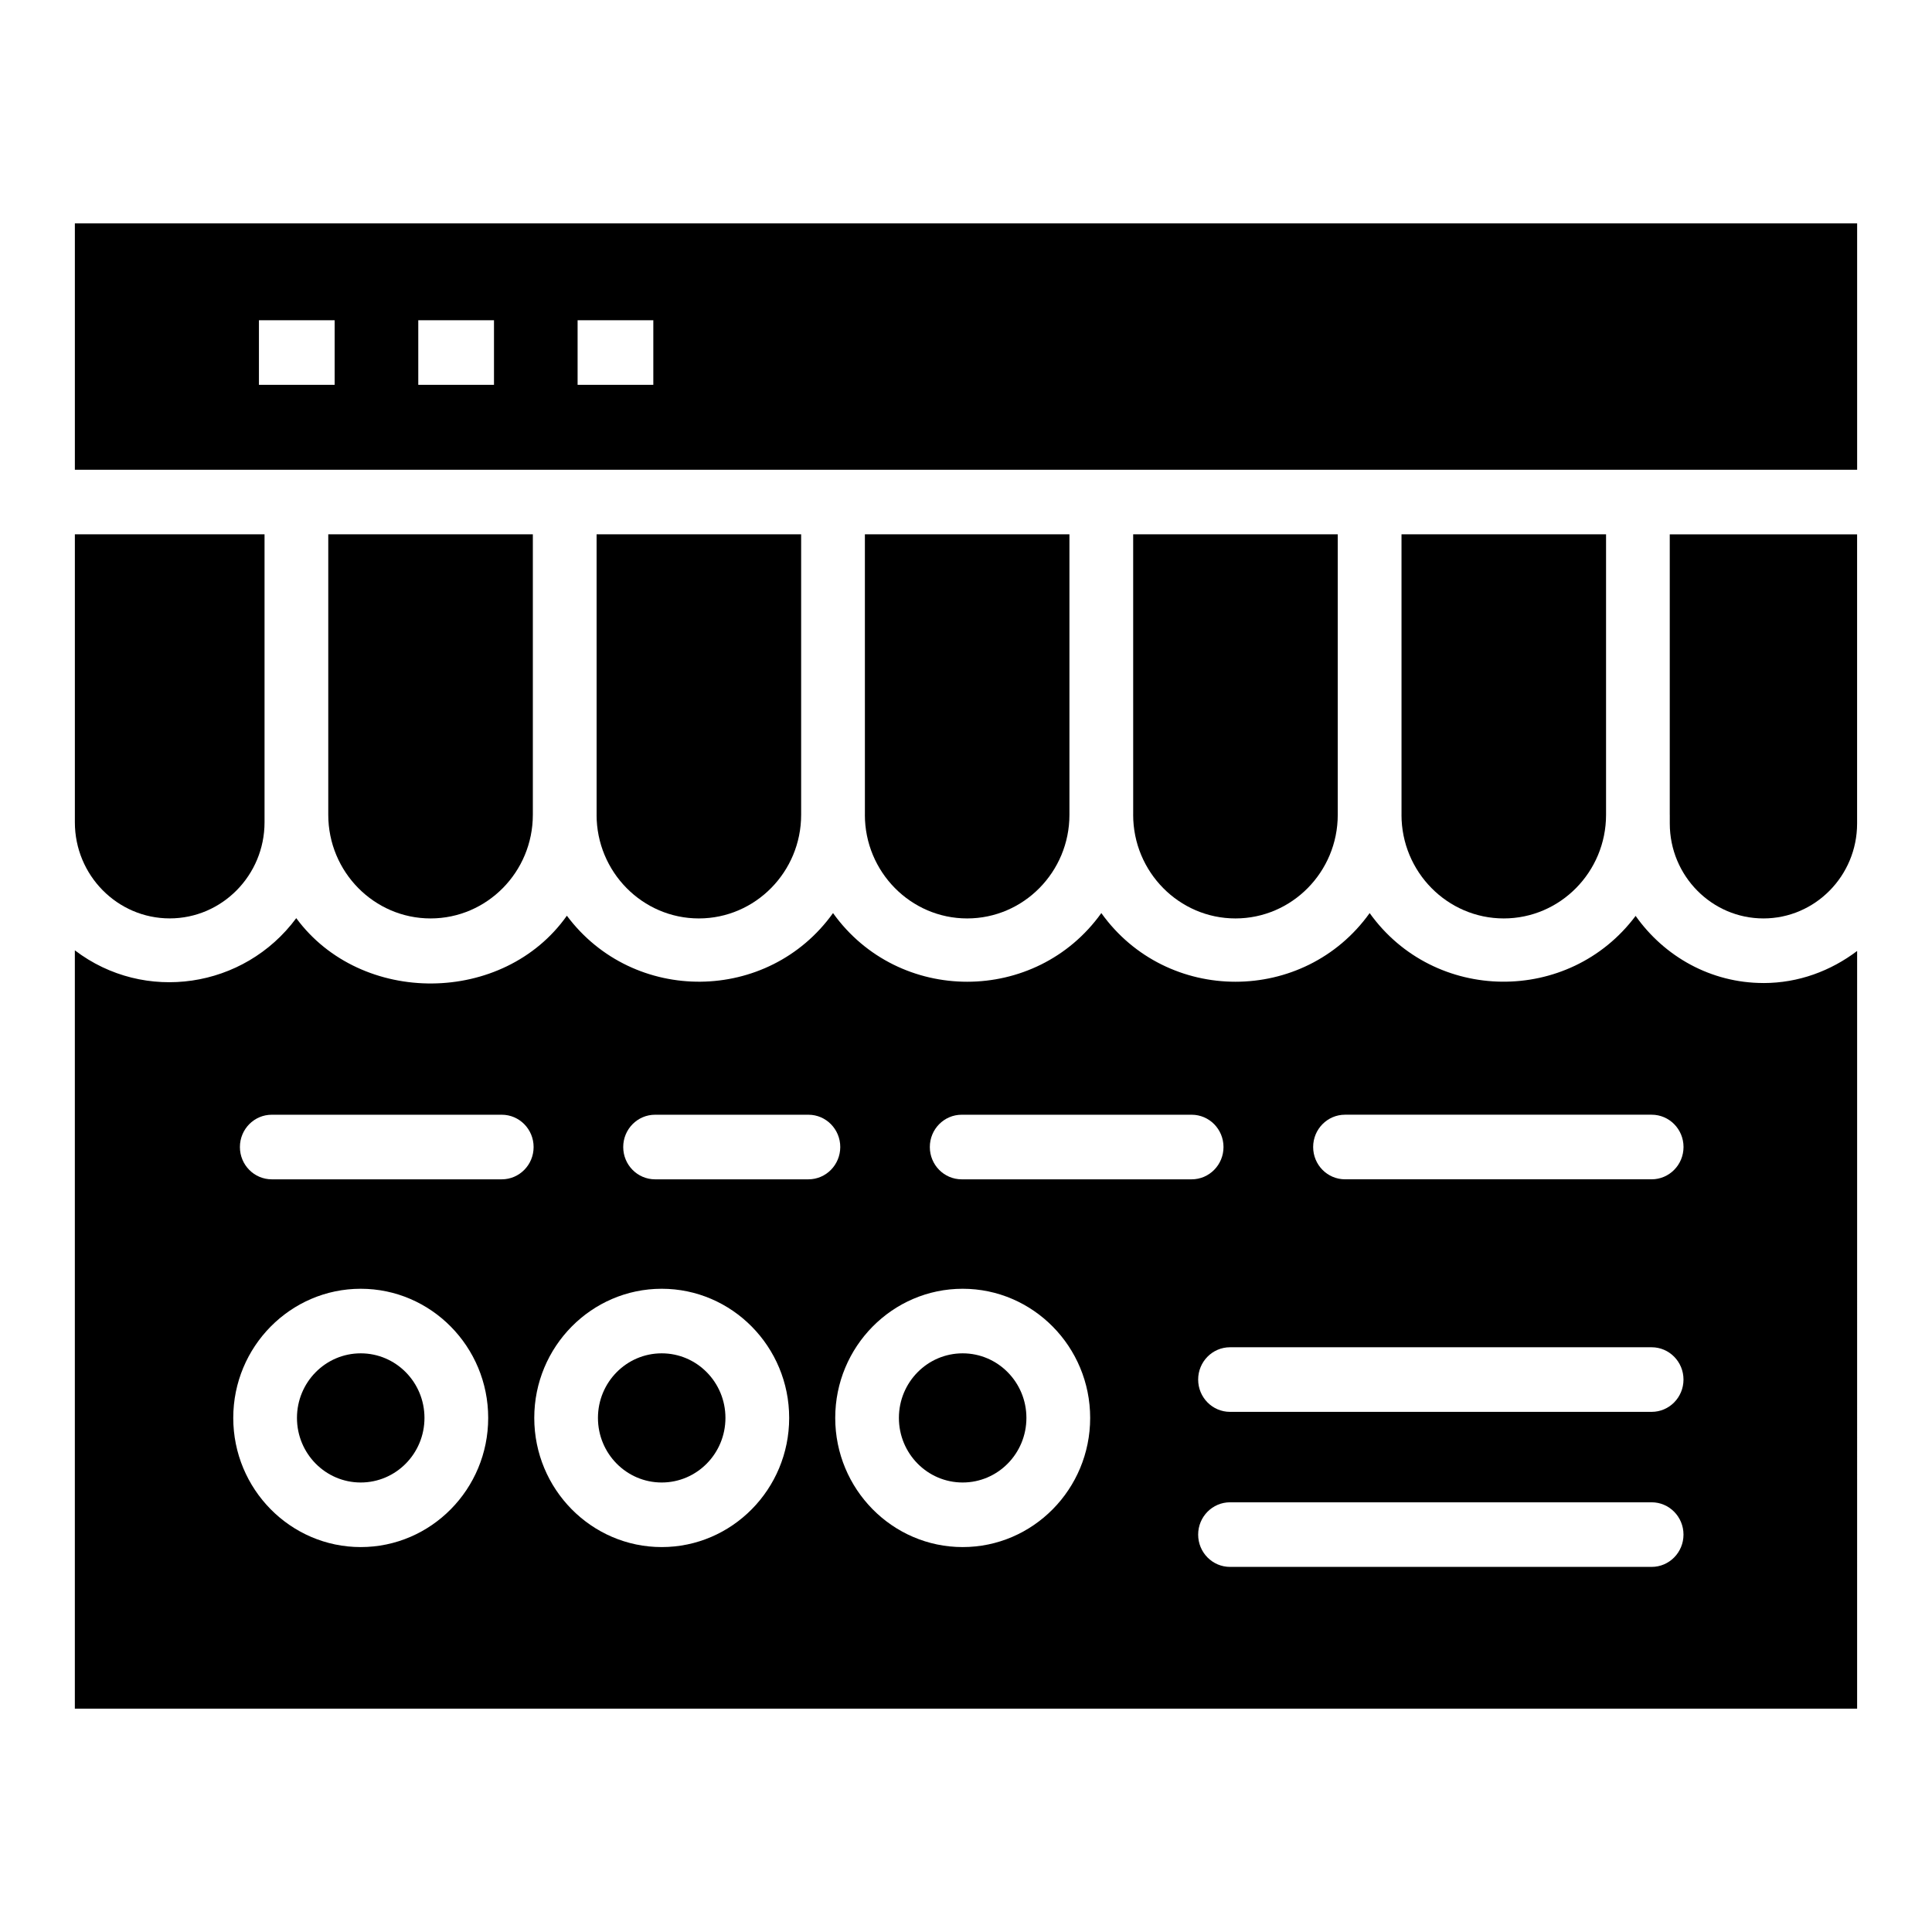 <?xml version="1.0" encoding="UTF-8"?>
<!-- Uploaded to: SVG Repo, www.svgrepo.com, Generator: SVG Repo Mixer Tools -->
<svg fill="#000000" width="800px" height="800px" version="1.1" viewBox="144 144 512 512" xmlns="http://www.w3.org/2000/svg">
 <g>
  <path d="m285.21 359.93v-74.328h-54.215v74.328c0 15.137 12.164 27.465 27.109 27.465 14.953 0 27.105-12.32 27.105-27.465z"/>
  <path d="m256.49 519.76c0 9.453-7.562 17.117-16.895 17.117-9.328 0-16.895-7.664-16.895-17.117 0-9.449 7.566-17.113 16.895-17.113 9.332 0 16.895 7.664 16.895 17.113"/>
  <path d="m336.25 519.76c0 9.453-7.562 17.117-16.891 17.117-9.332 0-16.895-7.664-16.895-17.117 0-9.449 7.562-17.113 16.895-17.113 9.328 0 16.891 7.664 16.891 17.113"/>
  <path d="m636.16 268.49v-65.289h-472.32v65.289zm-339.09-39.621h20.066v17.113h-20.066zm-42.223 0h20.066v17.113h-20.066zm-42.227 0h20.066v17.113h-20.066z"/>
  <path d="m163.84 285.6v76.32c0 14.043 11.273 25.465 25.137 25.465 13.855 0 25.129-11.43 25.129-25.465v-76.32z"/>
  <path d="m586.51 359.93v2.312c0 13.871 11.133 25.152 24.82 25.152s24.82-11.289 24.82-25.152v-76.633h-49.648v74.32z"/>
  <path d="m515.41 359.93c0 15.137 12.156 27.465 27.102 27.465 14.949 0 27.109-12.32 27.109-27.465v-74.328h-54.207l0.004 74.328z"/>
  <path d="m373.2 359.93c0 15.137 12.164 27.465 27.109 27.465 14.941 0 27.102-12.32 27.102-27.465v-74.328h-54.207l0.004 74.328z"/>
  <path d="m444.3 359.93c0 15.137 12.164 27.465 27.109 27.465 14.949 0 27.109-12.32 27.109-27.465v-74.328h-54.215l0.004 74.328z"/>
  <path d="m302.1 359.93c0 15.137 12.156 27.465 27.102 27.465 14.941 0 27.109-12.32 27.109-27.465v-74.328h-54.207l0.004 74.328z"/>
  <path d="m416.01 519.76c0 9.453-7.566 17.117-16.895 17.117-9.332 0-16.895-7.664-16.895-17.117 0-9.449 7.562-17.113 16.895-17.113 9.328 0 16.895 7.664 16.895 17.113"/>
  <path d="m611.34 404.51c-13.98 0-26.309-7.062-33.883-17.789-17.641 23.555-53.355 23.191-70.484-0.746-17.367 24.262-53.742 24.262-71.109 0-17.359 24.262-53.734 24.262-71.102 0-17.145 23.961-52.906 24.301-70.535 0.699-16.75 23.695-54.539 23.969-71.715 0.645-13.812 18.664-40.23 22.594-58.676 8.527v200.96h472.32l0.004-200.79c-6.961 5.266-15.492 8.5-24.82 8.5zm-371.74 149.48c-18.633 0-33.785-15.352-33.785-34.227 0-18.879 15.16-34.227 33.785-34.227s33.777 15.352 33.777 34.227c0.004 18.875-15.145 34.227-33.777 34.227zm37.367-97.457h-60.945c-4.668 0-8.445-3.832-8.445-8.559 0-4.723 3.777-8.559 8.445-8.559h60.945c4.668 0 8.445 3.832 8.445 8.559 0.004 4.727-3.777 8.559-8.445 8.559zm42.395 97.457c-18.633 0-33.777-15.352-33.777-34.227 0-18.879 15.152-34.227 33.777-34.227s33.777 15.352 33.777 34.227-15.145 34.227-33.777 34.227zm38.871-97.457h-40.629c-4.668 0-8.445-3.832-8.445-8.559 0-4.723 3.777-8.559 8.445-8.559h40.629c4.668 0 8.445 3.832 8.445 8.559-0.008 4.727-3.777 8.559-8.445 8.559zm40.887 97.457c-18.633 0-33.777-15.352-33.777-34.227 0-18.879 15.152-34.227 33.777-34.227s33.785 15.352 33.785 34.227-15.152 34.227-33.785 34.227zm-0.262-97.457c-4.668 0-8.445-3.832-8.445-8.559 0-4.723 3.777-8.559 8.445-8.559h60.938c4.668 0 8.445 3.832 8.445 8.559 0 4.723-3.777 8.559-8.445 8.559zm182.84 102.71h-111.73c-4.668 0-8.445-3.832-8.445-8.559 0-4.723 3.777-8.559 8.445-8.559h111.73c4.668 0 8.445 3.832 8.445 8.559 0.004 4.723-3.777 8.559-8.445 8.559zm0-41.086h-111.73c-4.668 0-8.445-3.832-8.445-8.559 0-4.723 3.777-8.559 8.445-8.559h111.73c4.668 0 8.445 3.832 8.445 8.559 0.004 4.727-3.777 8.559-8.445 8.559zm0-61.629h-81.254c-4.668 0-8.445-3.832-8.445-8.559 0-4.723 3.777-8.559 8.445-8.559h81.262c4.668 0 8.445 3.832 8.445 8.559-0.004 4.727-3.785 8.559-8.453 8.559z"/>
 </g>
</svg>